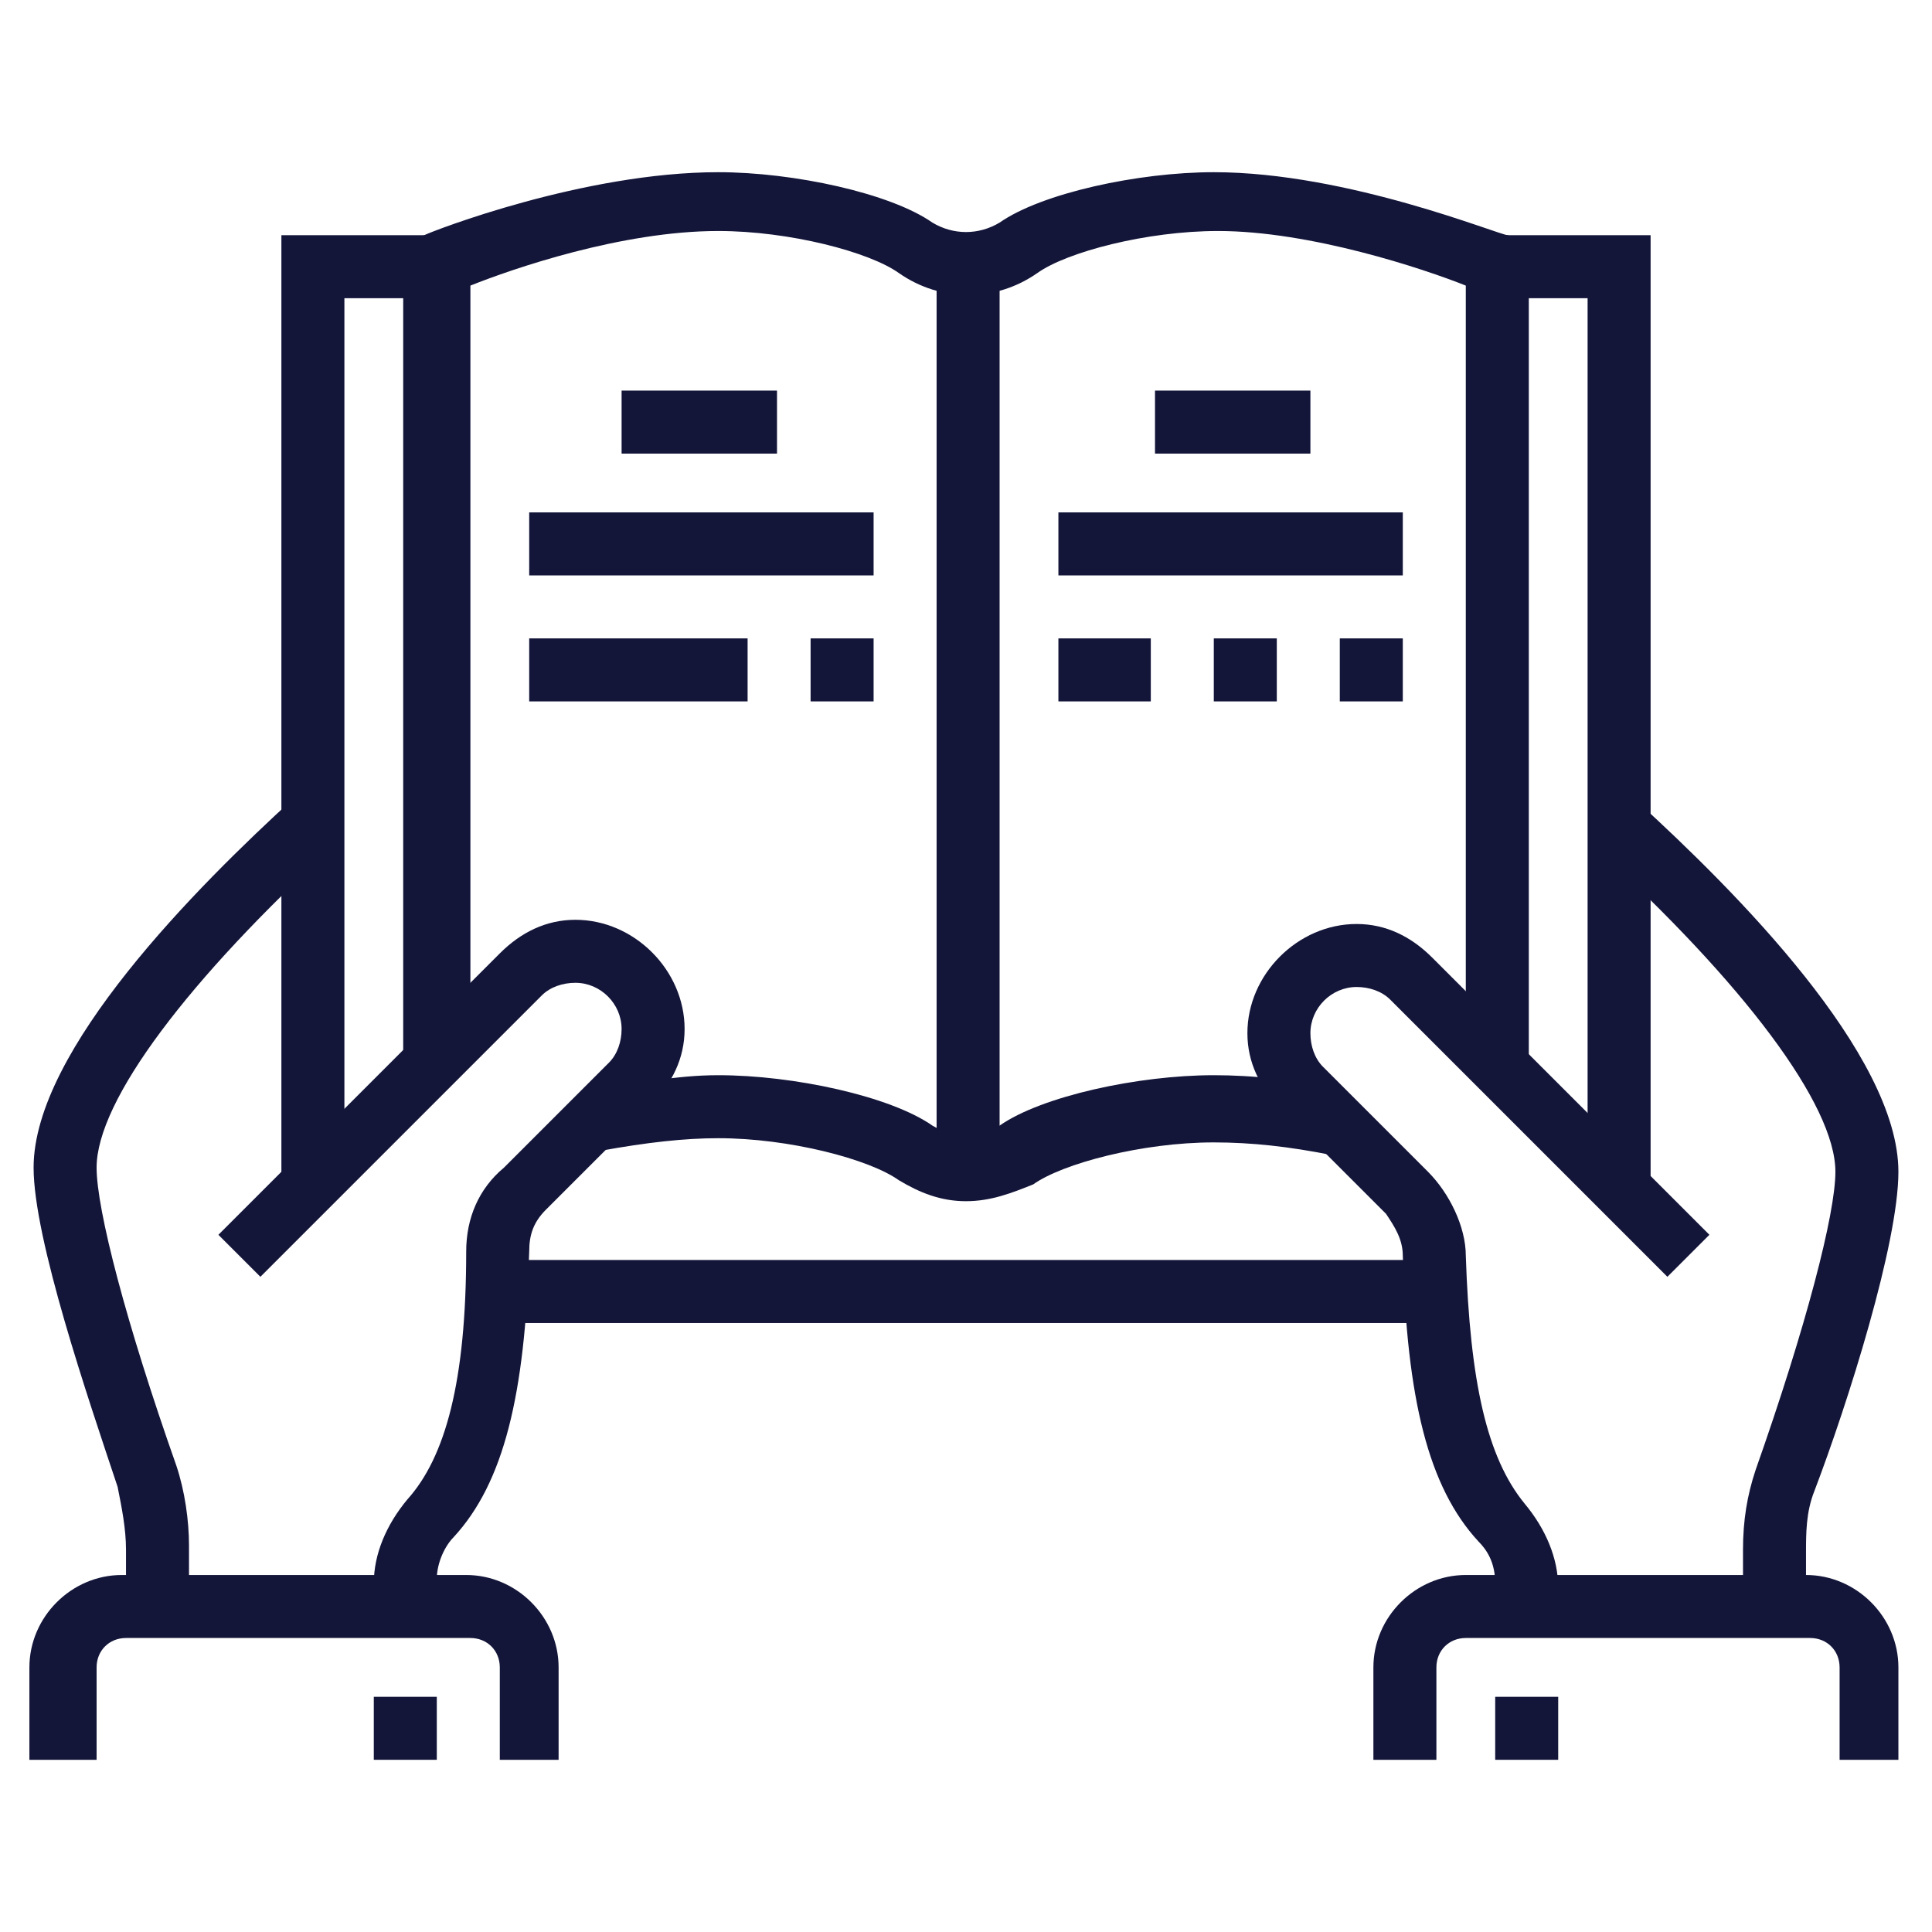 <?xml version="1.0" encoding="utf-8"?>
<!-- Generator: Adobe Illustrator 24.1.0, SVG Export Plug-In . SVG Version: 6.00 Build 0)  -->
<svg version="1.1" id="Layer_1" xmlns="http://www.w3.org/2000/svg" xmlns:xlink="http://www.w3.org/1999/xlink" x="0px" y="0px"
	 width="46px" height="46px" viewBox="0 0 46 46" style="enable-background:new 0 0 46 46;" xml:space="preserve">
<style type="text/css">
	.st0{fill:#131539;}
	.st1{display:none;}
	.st2{display:inline;fill:#131539;}
</style>
<g>
	<path class="st0" d="M13.4,41.9h-1.5v-2.2c0-0.4-0.3-0.7-0.7-0.7H3c-0.4,0-0.7,0.3-0.7,0.7v2.2H0.7v-2.2c0-1.2,1-2.2,2.2-2.2h8.2
		c1.2,0,2.2,1,2.2,2.2V41.9z"/>
	<polygon class="st0" points="10.4,40.4 8.9,40.4 8.9,41.9 10.4,41.9 10.4,40.4 	"/>
	<path class="st0" d="M10.4,38.2H8.9v-0.5c0-0.7,0.3-1.4,0.8-2c0.9-1,1.4-2.8,1.4-5.9c0-0.8,0.3-1.5,0.9-2l2.5-2.5
		c0.2-0.2,0.3-0.5,0.3-0.8c0-0.6-0.5-1.1-1.1-1.1c-0.3,0-0.6,0.1-0.8,0.3l-6.7,6.7l-1-1l6.7-6.7c0.5-0.5,1.1-0.8,1.8-0.8
		c1.4,0,2.6,1.2,2.6,2.6c0,0.7-0.3,1.3-0.8,1.8L13,28.8c-0.3,0.3-0.4,0.6-0.4,1c-0.1,3.4-0.6,5.5-1.8,6.8c-0.2,0.2-0.4,0.6-0.4,1
		V38.2z"/>
	<path class="st0" d="M45.3,41.9h-1.5v-2.2c0-0.4-0.3-0.7-0.7-0.7h-8.2c-0.4,0-0.7,0.3-0.7,0.7v2.2h-1.5v-2.2c0-1.2,1-2.2,2.2-2.2
		H43c1.2,0,2.2,1,2.2,2.2V41.9z"/>
	<polygon class="st0" points="37.1,40.4 35.6,40.4 35.6,41.9 37.1,41.9 37.1,40.4 	"/>
	<path class="st0" d="M43,38.2h-1.5v-1.3c0-0.7,0.1-1.3,0.3-1.9c1.2-3.4,1.9-6.1,1.9-7.1c0-1.6-2.2-4.5-5.7-7.7l1-1.1
		c2.3,2.1,6.2,6,6.2,8.8c0,1.7-1.2,5.5-2,7.6c-0.2,0.5-0.2,1-0.2,1.5V38.2z"/>
	<path class="st0" d="M37.1,38.2h-1.5v-0.5c0-0.5-0.2-0.8-0.4-1c-1.2-1.3-1.7-3.4-1.8-6.8c0-0.4-0.2-0.7-0.4-1l-2.5-2.5
		c-0.5-0.5-0.8-1.1-0.8-1.8c0-1.4,1.2-2.6,2.6-2.6c0.7,0,1.3,0.3,1.8,0.8l6.6,6.6l-1,1l-6.6-6.6c-0.2-0.2-0.5-0.3-0.8-0.3
		c-0.6,0-1.1,0.5-1.1,1.1c0,0.3,0.1,0.6,0.3,0.8l2.5,2.5c0.5,0.5,0.9,1.3,0.9,2c0.1,3,0.5,4.8,1.4,5.9c0.5,0.6,0.8,1.3,0.8,2V38.2z"
		/>
	<rect x="11.8" y="30" class="st0" width="22.3" height="1.5"/>
	<polygon class="st0" points="39.3,28.2 37.8,28.2 37.8,7.1 35.6,7.1 35.6,5.6 39.3,5.6 	"/>
	<rect x="22.3" y="6.3" class="st0" width="1.5" height="21.5"/>
	<rect x="14.8" y="9.3" class="st0" width="3.7" height="1.5"/>
	<rect x="12.6" y="12.2" class="st0" width="8.2" height="1.5"/>
	<rect x="12.6" y="15.2" class="st0" width="5.2" height="1.5"/>
	<rect x="27.5" y="9.3" class="st0" width="3.7" height="1.5"/>
	<rect x="25.2" y="12.2" class="st0" width="8.2" height="1.5"/>
	<rect x="25.2" y="15.2" class="st0" width="2.2" height="1.5"/>
	<rect x="31.9" y="15.2" class="st0" width="1.5" height="1.5"/>
	<rect x="28.9" y="15.2" class="st0" width="1.5" height="1.5"/>
	<path class="st0" d="M4.5,38.2H3v-1.3c0-0.5-0.1-1-0.2-1.5c-0.7-2.1-2-5.9-2-7.6c0-2.8,3.9-6.7,6.2-8.8l1,1.1
		c-3.5,3.2-5.7,6.1-5.7,7.7c0,1,0.7,3.7,1.9,7.1c0.2,0.6,0.3,1.3,0.3,1.9V38.2z"/>
	<polygon class="st0" points="8.2,28.2 6.7,28.2 6.7,5.6 10.4,5.6 10.4,7.1 8.2,7.1 	"/>
	<path class="st0" d="M36.4,25.2h-1.5V6.8c-1-0.4-3.7-1.3-5.9-1.3c-1.7,0-3.6,0.5-4.3,1c-1,0.7-2.3,0.7-3.3,0c-0.7-0.5-2.6-1-4.3-1
		c-2.3,0-4.9,0.9-5.9,1.3v18.4H9.6V5.8l0.5-0.2c0.2-0.1,3.8-1.5,7-1.5c1.8,0,4.1,0.5,5.1,1.2c0.5,0.3,1.1,0.3,1.6,0
		c1-0.7,3.3-1.2,5.1-1.2c3.2,0,6.8,1.5,7,1.5l0.5,0.2V25.2z"/>
	<path class="st0" d="M23,28.6c-0.6,0-1.1-0.2-1.6-0.5c-0.7-0.5-2.6-1-4.3-1c-0.8,0-1.7,0.1-2.8,0.3L14,26c1.1-0.2,2.1-0.4,3.1-0.4
		c1.8,0,4.1,0.5,5.1,1.2c0.5,0.3,1.1,0.3,1.6,0c1-0.7,3.3-1.2,5.1-1.2c0.9,0,2,0.1,3.1,0.4l-0.3,1.5c-1-0.2-1.9-0.3-2.8-0.3
		c-1.7,0-3.6,0.5-4.3,1C24.1,28.4,23.6,28.6,23,28.6z"/>
	<rect x="19.3" y="15.2" class="st0" width="1.5" height="1.5"/>
</g>
<g class="st1">
	<path class="st2" d="M23.4,44.9H4.8c-1.6,0-3-1.3-3-3s1.3-3,3-3h17.1v-6.7h1.5v6.7c0,0.8-0.7,1.5-1.5,1.5H4.8
		c-0.8,0-1.5,0.7-1.5,1.5c0,0.8,0.7,1.5,1.5,1.5h18.5V44.9z"/>
	<path class="st2" d="M3.3,41.9H1.9V18.2c0-1.6,1.3-3,3-3h12.6v1.5H4.8c-0.8,0-1.5,0.7-1.5,1.5V41.9z"/>
	<rect x="4.8" y="18.9" class="st2" width="5.9" height="1.5"/>
	<rect x="12.2" y="18.9" class="st2" width="1.5" height="1.5"/>
	<rect x="4.8" y="21.9" class="st2" width="5.9" height="1.5"/>
	<path class="st2" d="M29.3,30.8H16c-1.1,0-2.1-0.6-2.6-1.6c-0.5-1-0.4-2.2,0.2-3.1l6.2-8.2v-5.7c0-0.8,0.7-1.5,1.5-1.5h3
		c0.8,0,1.5,0.7,1.5,1.5v5.7l6.1,8.2c0.6,0.9,0.7,2.1,0.2,3.1C31.4,30.2,30.4,30.8,29.3,30.8z M21.1,12.2v6.2L14.7,27
		c-0.3,0.4-0.3,1-0.1,1.5c0.3,0.5,0.8,0.8,1.3,0.8h13.3c0.6,0,1.1-0.3,1.3-0.8c0.3-0.5,0.2-1.1-0.1-1.5l-6.4-8.6v-6.2H21.1z"/>
	<polygon class="st2" points="18.2,26.3 16.7,26.3 16.7,27.8 18.2,27.8 18.2,26.3 	"/>
	<polygon class="st2" points="27.8,25.6 26.3,25.6 26.3,27.1 27.8,27.1 27.8,25.6 	"/>
	<path class="st2" d="M25.6,24.9c-2.1,0-3.2-0.9-4.2-1.6c-0.9-0.7-1.7-1.3-3.2-1.3v-1.5c2.1,0,3.2,0.9,4.2,1.6
		c0.9,0.7,1.7,1.3,3.2,1.3V24.9z"/>
	<path class="st2" d="M41.2,35.2H22.6v-1.5h18.5c0.8,0,1.5-0.7,1.5-1.5V16.7c0-0.8-0.7-1.5-1.5-1.5H27.1v-1.5h14.1c1.6,0,3,1.3,3,3
		v15.6C44.1,33.9,42.8,35.2,41.2,35.2z"/>
	<rect x="25.5" y="35.6" transform="matrix(0.371 -0.929 0.929 0.371 -16.448 48.422)" class="st2" width="4" height="1.5"/>
	<rect x="34.8" y="34.3" transform="matrix(0.928 -0.371 0.371 0.928 -10.955 15.806)" class="st2" width="1.5" height="4"/>
	<rect x="24.9" y="37.5" class="st2" width="13.4" height="1.5"/>
	<rect x="34.5" y="30" class="st2" width="8.9" height="1.5"/>
	<path class="st2" d="M33.4,21.9c-1.4,0-2.6-1.2-2.6-2.6s1.2-2.6,2.6-2.6c1.4,0,2.6,1.2,2.6,2.6S34.8,21.9,33.4,21.9z M33.4,18.2
		c-0.6,0-1.1,0.5-1.1,1.1s0.5,1.1,1.1,1.1s1.1-0.5,1.1-1.1S34,18.2,33.4,18.2z"/>
	<path class="st2" d="M38.6,26.3c-1.4,0-2.6-1.2-2.6-2.6c0-1.4,1.2-2.6,2.6-2.6c1.4,0,2.6,1.2,2.6,2.6C41.2,25.2,40,26.3,38.6,26.3z
		 M38.6,22.6c-0.6,0-1.1,0.5-1.1,1.1c0,0.6,0.5,1.1,1.1,1.1c0.6,0,1.1-0.5,1.1-1.1C39.7,23.1,39.2,22.6,38.6,22.6z"/>
	<rect x="29.3" y="19.3" transform="matrix(0.965 -0.263 0.263 0.965 -4.209 8.706)" class="st2" width="2.4" height="1.5"/>
	<rect x="35.3" y="19.9" transform="matrix(0.646 -0.763 0.763 0.646 -3.666 35.093)" class="st2" width="1.5" height="3.1"/>
	<rect x="11.5" y="1.7" transform="matrix(0.707 -0.707 0.707 0.707 1.214 9.659)" class="st2" width="1.5" height="3.3"/>
	<rect x="8.2" y="7.1" transform="matrix(0.325 -0.946 0.946 0.325 -2.44 14.475)" class="st2" width="1.5" height="3.7"/>
	<path class="st2" d="M17.9,10.3c-0.3-0.5-0.4-1-0.4-1.7c0-2,1.7-3.7,3.7-3.7c1,0,2,0.4,2.7,1.1l-1.1,1c-0.4-0.4-1-0.7-1.6-0.7
		c-1.2,0-2.2,1-2.2,2.2c0,0.4,0.1,0.7,0.2,1L17.9,10.3z"/>
	<path class="st2" d="M23.4,6h-1.5V4.8c0-2,1.7-3.7,3.7-3.7c0.6,0,1.2,0.1,1.7,0.4l-0.7,1.3c-0.3-0.2-0.7-0.3-1-0.3
		c-1.2,0-2.2,1-2.2,2.2V6z"/>
	<path class="st2" d="M27.8,12.2v-1.5c1.2,0,2.2-1,2.2-2.2c0-0.7-0.2-1.2-0.7-1.6l1-1.1c0.8,0.7,1.2,1.6,1.2,2.7
		C31.5,10.6,29.9,12.2,27.8,12.2z"/>
	<path class="st2" d="M28.3,6.4c-0.2,0-0.2,0-0.4,0c-0.2,0-0.3,0-0.4,0L27,4.9c0.3-0.1,0.5-0.1,0.8-0.1c0.3,0,0.5,0,0.8,0.1
		L28.3,6.4z"/>
	<path class="st2" d="M31.5,9.3h-0.7V7.8h0.7c1.6,0,3-1.3,3-3c0-0.4-0.1-0.8-0.2-1.1l1.4-0.6C35.9,3.7,36,4.2,36,4.8
		C36,7.3,34,9.3,31.5,9.3z"/>
</g>
<g class="st1">
	<polygon class="st2" points="22,15.4 20.7,14.6 22.7,11.6 18.3,11.6 21.8,6.3 23,7.1 21,10.1 25.5,10.1 	"/>
	<path class="st2" d="M24.1,26.4h-4.5c-1.2,0-2.2-1-2.2-2.2v-3.7c0-2-1-3.3-2.1-4.7c-1.2-1.5-2.4-3.1-2.4-5.6c0-1.7,0.5-3.3,1.3-4.7
		l1.3,0.8c-0.7,1.2-1.1,2.6-1.1,3.9c0,2,1,3.3,2.1,4.7c1.2,1.5,2.4,3.1,2.4,5.6v3.7c0,0.4,0.3,0.7,0.7,0.7h4.5
		c0.4,0,0.7-0.3,0.7-0.7v-3.7c0-2.5,1.2-4.1,2.4-5.6c1.1-1.4,2.1-2.8,2.1-4.8c0-2-0.8-3.8-2.2-5.2c-1.4-1.4-3.3-2.2-5.2-2.2h0
		c-0.7,0-1.2,0.1-1.9,0.3l-0.4-1.4c0.8-0.2,1.5-0.3,2.3-0.3h0c2.4,0,4.6,0.9,6.3,2.6c1.7,1.7,2.6,3.9,2.6,6.3c0,2.5-1.2,4.1-2.4,5.7
		c-1.1,1.4-2.1,2.7-2.1,4.7v3.7C26.3,25.4,25.3,26.4,24.1,26.4z"/>
	<path class="st2" d="M17.3,4.3l-0.9-1.2c0.4-0.3,0.8-0.6,1.3-0.8l0.7,1.3C18,3.8,17.6,4.1,17.3,4.3z"/>
	<rect x="18.1" y="19" class="st2" width="7.5" height="1.5"/>
	<rect x="18.2" y="22" class="st2" width="7.4" height="1.5"/>
	<rect x="6.3" y="8.6" class="st2" width="3" height="1.5"/>
	<rect x="8.5" y="1.1" transform="matrix(0.707 -0.707 0.707 0.707 0.802 7.332)" class="st2" width="1.5" height="3.3"/>
	<rect x="7.7" y="15.3" transform="matrix(0.707 -0.707 0.707 0.707 -8.596 11.261)" class="st2" width="3.3" height="1.5"/>
	<rect x="34.5" y="8.6" class="st2" width="3" height="1.5"/>
	<rect x="32.8" y="2" transform="matrix(0.707 -0.707 0.707 0.707 8.181 25.164)" class="st2" width="3.3" height="1.5"/>
	<rect x="33.8" y="14.4" transform="matrix(0.707 -0.707 0.707 0.707 -1.263 29.104)" class="st2" width="1.5" height="3.3"/>
	<rect x="10.9" y="19" transform="matrix(0.325 -0.946 0.946 0.325 -18.005 29.428)" class="st2" width="1.5" height="16.7"/>
	
		<rect x="21.1" y="30.2" transform="matrix(0.325 -0.946 0.946 0.325 -14.423 41.474)" class="st2" width="1.5" height="1.3"/>
	<path class="st2" d="M28.5,33.9c-0.2,0-0.3,0-0.4-0.1l-4.3-1.5l0.5-1.4l4.2,1.4l13.4-4.4l-13.4-4.7l0.5-1.4l13.4,4.7
		c0.6,0.2,1,0.8,1,1.4c0,0.6-0.4,1.2-1,1.4L29,33.8C28.8,33.8,28.7,33.9,28.5,33.9z"/>
	<path class="st2" d="M28.5,39.8c-0.2,0-0.3,0-0.4-0.1L4.3,31.5c-1.3-0.5-1.7-2.7-1.7-4.4c0-1.9,0.6-4,1.8-4.4l10.3-3.4l0.5,1.4
		L4.9,24.2c-0.2,0.1-0.8,1.1-0.8,3c0,1.8,0.5,2.9,0.8,3l23.7,8.1L43,33.4l0.5,1.4L29,39.7C28.8,39.8,28.7,39.8,28.5,39.8z"/>
	<rect x="28.4" y="28.4" transform="matrix(0.949 -0.315 0.315 0.949 -7.542 11.475)" class="st2" width="6.8" height="1.5"/>
	<rect x="24.7" y="26.8" transform="matrix(0.948 -0.317 0.317 0.948 -7.295 10.359)" class="st2" width="6.9" height="1.5"/>
	<path class="st2" d="M27.9,39.4c-0.2-0.5-0.8-1.7-0.8-3.3c0-1.6,0.6-2.9,0.8-3.3l1.3,0.7c-0.2,0.4-0.7,1.3-0.7,2.6
		c0,1.2,0.5,2.2,0.7,2.6L27.9,39.4z"/>
	<path class="st2" d="M28.5,45c-0.2,0-0.3,0-0.4-0.1L4.3,36.7c-1.3-0.5-1.7-2.7-1.7-4.4c0-1.1,0.2-2.1,0.5-2.9l1.4,0.5
		c-0.2,0.6-0.4,1.4-0.4,2.3c0,1.8,0.5,2.9,0.8,3l23.7,8.1L43,38.6l0.5,1.4L29,44.9C28.8,44.9,28.7,45,28.5,45z"/>
	<path class="st2" d="M27.9,44.6c-0.2-0.5-0.8-1.7-0.8-3.3c0-0.9,0.3-1.5,0.6-2.1c0.1-0.1,0.1-0.3,0.2-0.4l1.4,0.6
		c-0.1,0.2-0.2,0.3-0.2,0.5c-0.2,0.5-0.4,0.9-0.4,1.4c0,1.2,0.5,2.2,0.7,2.6L27.9,44.6z"/>
</g>
</svg>

